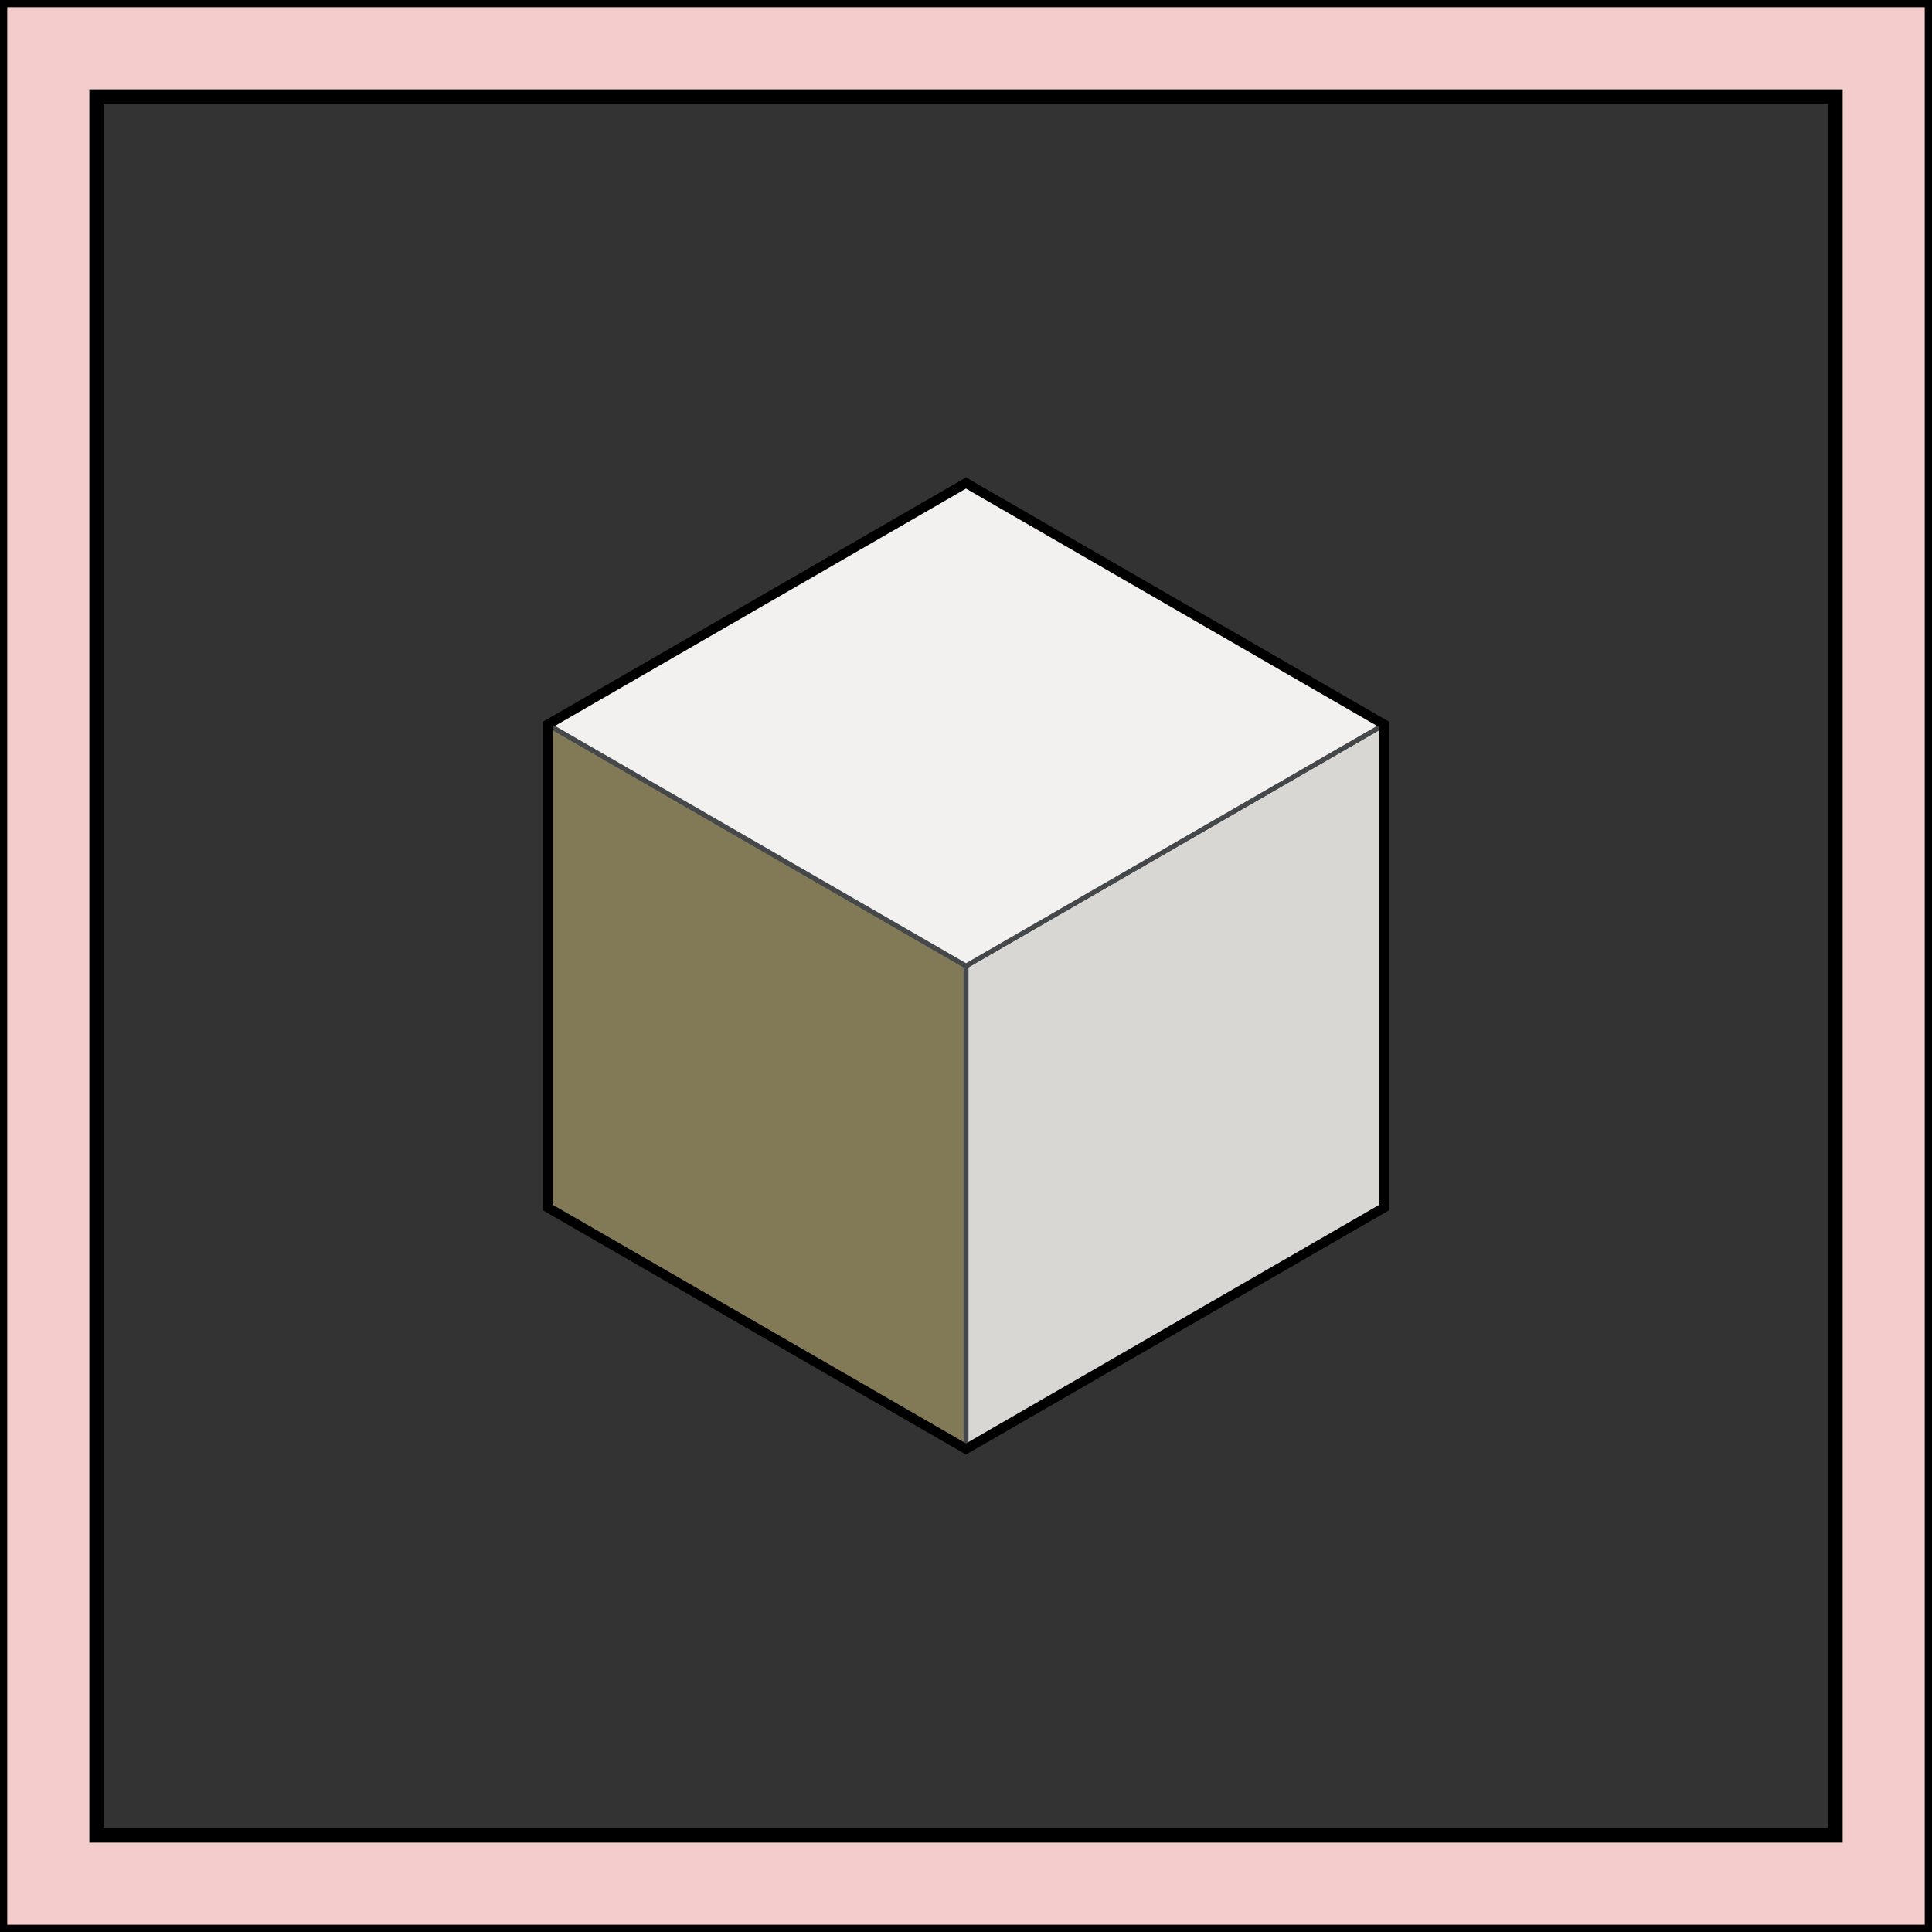 <svg style='background-color:#D5C7B9;' width='400' height='400' xmlns="http://www.w3.org/2000/svg" id='svg'><rect width="100%" height="100%" fill="#333333" stroke="none"/><polygon points='286.60,150.00 286.60,250.00 200.00,300.00 200.00,200.00' fill='#D8D7D3' stroke='#45484a' stroke-width='1'></polygon><polygon points='200.00,300.00 113.40,250.00 113.40,150.00 200.00,200.00' fill='#827957' stroke='#45484a' stroke-width='1'></polygon><polygon points='113.40,150.00 200.00,100.00 286.60,150.00 200.00,200.00' fill='#F2F1EF' stroke='#45484a' stroke-width='1'></polygon><polygon points='286.60,150.00 286.60,250.00 200.00,300.00 113.40,250.00 113.40,150.00 200.00,100.00' fill='transparent' stroke='black' stroke-width='2'></polygon><rect x='0' y='0' width='400' height='400' stroke='#f4cccc' stroke-width='40' fill='transparent'></rect><rect x='20' y='20' width='360' height='360' stroke='black' stroke-width='3' fill='transparent'></rect><rect x='0' y='0' width='400' height='400' stroke='black' stroke-width='3' fill='transparent'></rect></svg>